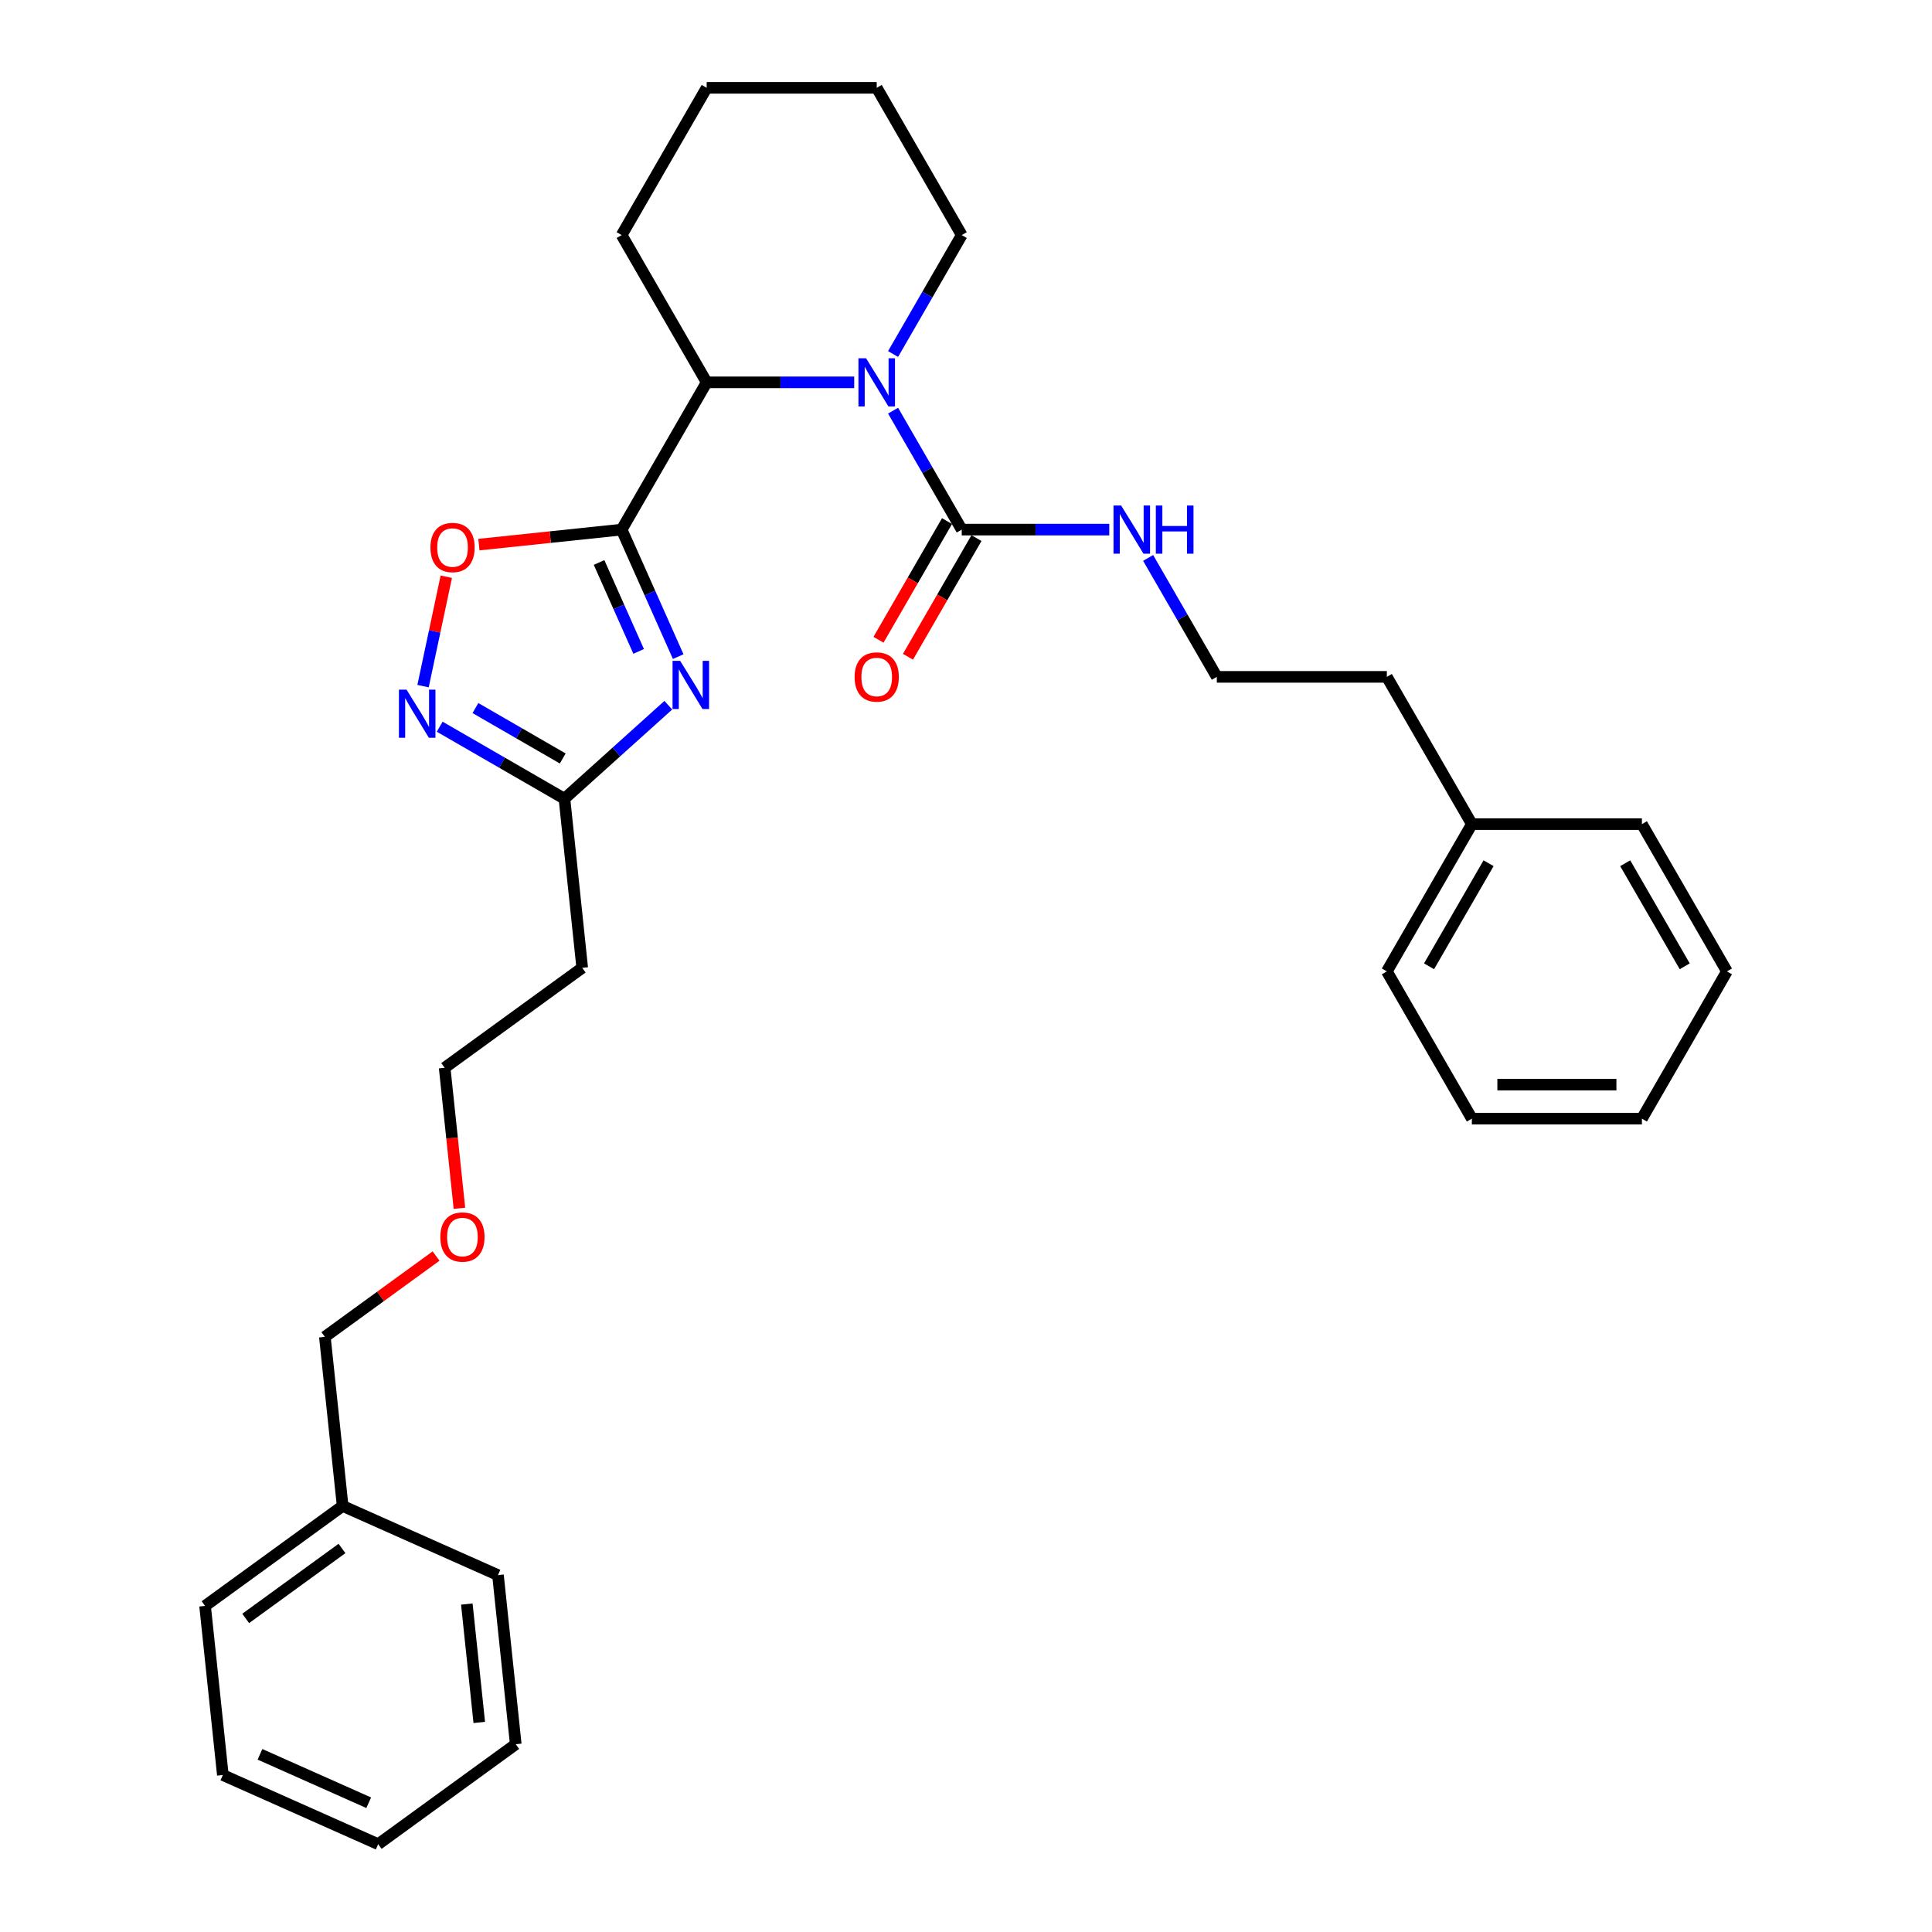 <?xml version='1.0' encoding='iso-8859-1'?>
<svg version='1.1' baseProfile='full'
              xmlns='http://www.w3.org/2000/svg'
                      xmlns:rdkit='http://www.rdkit.org/xml'
                      xmlns:xlink='http://www.w3.org/1999/xlink'
                  xml:space='preserve'
width='1000px' height='1000px' viewBox='0 0 1000 1000'>
<!-- END OF HEADER -->
<rect style='opacity:1.0;fill:#FFFFFF;stroke:none' width='1000' height='1000' x='0' y='0'> </rect>
<path class='bond-0' d='M 321.766,274.122 L 336.401,306.993' style='fill:none;fill-rule:evenodd;stroke:#000000;stroke-width:6px;stroke-linecap:butt;stroke-linejoin:miter;stroke-opacity:1' />
<path class='bond-0' d='M 336.401,306.993 L 351.036,339.863' style='fill:none;fill-rule:evenodd;stroke:#0000FF;stroke-width:6px;stroke-linecap:butt;stroke-linejoin:miter;stroke-opacity:1' />
<path class='bond-0' d='M 310.076,291.143 L 320.32,314.152' style='fill:none;fill-rule:evenodd;stroke:#000000;stroke-width:6px;stroke-linecap:butt;stroke-linejoin:miter;stroke-opacity:1' />
<path class='bond-0' d='M 320.32,314.152 L 330.565,337.162' style='fill:none;fill-rule:evenodd;stroke:#0000FF;stroke-width:6px;stroke-linecap:butt;stroke-linejoin:miter;stroke-opacity:1' />
<path class='bond-3' d='M 321.766,274.122 L 284.821,278.005' style='fill:none;fill-rule:evenodd;stroke:#000000;stroke-width:6px;stroke-linecap:butt;stroke-linejoin:miter;stroke-opacity:1' />
<path class='bond-3' d='M 284.821,278.005 L 247.876,281.888' style='fill:none;fill-rule:evenodd;stroke:#FF0000;stroke-width:6px;stroke-linecap:butt;stroke-linejoin:miter;stroke-opacity:1' />
<path class='bond-5' d='M 321.766,274.122 L 365.773,197.899' style='fill:none;fill-rule:evenodd;stroke:#000000;stroke-width:6px;stroke-linecap:butt;stroke-linejoin:miter;stroke-opacity:1' />
<path class='bond-6' d='M 345.912,365.019 L 319.034,389.219' style='fill:none;fill-rule:evenodd;stroke:#0000FF;stroke-width:6px;stroke-linecap:butt;stroke-linejoin:miter;stroke-opacity:1' />
<path class='bond-6' d='M 319.034,389.219 L 292.157,413.419' style='fill:none;fill-rule:evenodd;stroke:#000000;stroke-width:6px;stroke-linecap:butt;stroke-linejoin:miter;stroke-opacity:1' />
<path class='bond-1' d='M 442.134,197.899 L 403.954,197.899' style='fill:none;fill-rule:evenodd;stroke:#0000FF;stroke-width:6px;stroke-linecap:butt;stroke-linejoin:miter;stroke-opacity:1' />
<path class='bond-1' d='M 403.954,197.899 L 365.773,197.899' style='fill:none;fill-rule:evenodd;stroke:#000000;stroke-width:6px;stroke-linecap:butt;stroke-linejoin:miter;stroke-opacity:1' />
<path class='bond-2' d='M 462.253,212.562 L 480.023,243.342' style='fill:none;fill-rule:evenodd;stroke:#0000FF;stroke-width:6px;stroke-linecap:butt;stroke-linejoin:miter;stroke-opacity:1' />
<path class='bond-2' d='M 480.023,243.342 L 497.794,274.122' style='fill:none;fill-rule:evenodd;stroke:#000000;stroke-width:6px;stroke-linecap:butt;stroke-linejoin:miter;stroke-opacity:1' />
<path class='bond-10' d='M 462.253,183.236 L 480.023,152.457' style='fill:none;fill-rule:evenodd;stroke:#0000FF;stroke-width:6px;stroke-linecap:butt;stroke-linejoin:miter;stroke-opacity:1' />
<path class='bond-10' d='M 480.023,152.457 L 497.794,121.677' style='fill:none;fill-rule:evenodd;stroke:#000000;stroke-width:6px;stroke-linecap:butt;stroke-linejoin:miter;stroke-opacity:1' />
<path class='bond-7' d='M 490.172,269.721 L 472.442,300.43' style='fill:none;fill-rule:evenodd;stroke:#000000;stroke-width:6px;stroke-linecap:butt;stroke-linejoin:miter;stroke-opacity:1' />
<path class='bond-7' d='M 472.442,300.43 L 454.712,331.139' style='fill:none;fill-rule:evenodd;stroke:#FF0000;stroke-width:6px;stroke-linecap:butt;stroke-linejoin:miter;stroke-opacity:1' />
<path class='bond-7' d='M 505.416,278.522 L 487.686,309.232' style='fill:none;fill-rule:evenodd;stroke:#000000;stroke-width:6px;stroke-linecap:butt;stroke-linejoin:miter;stroke-opacity:1' />
<path class='bond-7' d='M 487.686,309.232 L 469.956,339.941' style='fill:none;fill-rule:evenodd;stroke:#FF0000;stroke-width:6px;stroke-linecap:butt;stroke-linejoin:miter;stroke-opacity:1' />
<path class='bond-9' d='M 497.794,274.122 L 535.975,274.122' style='fill:none;fill-rule:evenodd;stroke:#000000;stroke-width:6px;stroke-linecap:butt;stroke-linejoin:miter;stroke-opacity:1' />
<path class='bond-9' d='M 535.975,274.122 L 574.155,274.122' style='fill:none;fill-rule:evenodd;stroke:#0000FF;stroke-width:6px;stroke-linecap:butt;stroke-linejoin:miter;stroke-opacity:1' />
<path class='bond-4' d='M 231.005,298.513 L 224.987,326.825' style='fill:none;fill-rule:evenodd;stroke:#FF0000;stroke-width:6px;stroke-linecap:butt;stroke-linejoin:miter;stroke-opacity:1' />
<path class='bond-4' d='M 224.987,326.825 L 218.969,355.137' style='fill:none;fill-rule:evenodd;stroke:#0000FF;stroke-width:6px;stroke-linecap:butt;stroke-linejoin:miter;stroke-opacity:1' />
<path class='bond-31' d='M 227.588,376.14 L 259.873,394.78' style='fill:none;fill-rule:evenodd;stroke:#0000FF;stroke-width:6px;stroke-linecap:butt;stroke-linejoin:miter;stroke-opacity:1' />
<path class='bond-31' d='M 259.873,394.78 L 292.157,413.419' style='fill:none;fill-rule:evenodd;stroke:#000000;stroke-width:6px;stroke-linecap:butt;stroke-linejoin:miter;stroke-opacity:1' />
<path class='bond-31' d='M 246.075,366.488 L 268.674,379.535' style='fill:none;fill-rule:evenodd;stroke:#0000FF;stroke-width:6px;stroke-linecap:butt;stroke-linejoin:miter;stroke-opacity:1' />
<path class='bond-31' d='M 268.674,379.535 L 291.273,392.583' style='fill:none;fill-rule:evenodd;stroke:#000000;stroke-width:6px;stroke-linecap:butt;stroke-linejoin:miter;stroke-opacity:1' />
<path class='bond-12' d='M 365.773,197.899 L 321.766,121.677' style='fill:none;fill-rule:evenodd;stroke:#000000;stroke-width:6px;stroke-linecap:butt;stroke-linejoin:miter;stroke-opacity:1' />
<path class='bond-8' d='M 292.157,413.419 L 301.357,500.951' style='fill:none;fill-rule:evenodd;stroke:#000000;stroke-width:6px;stroke-linecap:butt;stroke-linejoin:miter;stroke-opacity:1' />
<path class='bond-16' d='M 301.357,500.951 L 230.153,552.685' style='fill:none;fill-rule:evenodd;stroke:#000000;stroke-width:6px;stroke-linecap:butt;stroke-linejoin:miter;stroke-opacity:1' />
<path class='bond-11' d='M 594.274,288.785 L 612.045,319.564' style='fill:none;fill-rule:evenodd;stroke:#0000FF;stroke-width:6px;stroke-linecap:butt;stroke-linejoin:miter;stroke-opacity:1' />
<path class='bond-11' d='M 612.045,319.564 L 629.815,350.344' style='fill:none;fill-rule:evenodd;stroke:#000000;stroke-width:6px;stroke-linecap:butt;stroke-linejoin:miter;stroke-opacity:1' />
<path class='bond-32' d='M 497.794,121.677 L 453.787,45.455' style='fill:none;fill-rule:evenodd;stroke:#000000;stroke-width:6px;stroke-linecap:butt;stroke-linejoin:miter;stroke-opacity:1' />
<path class='bond-17' d='M 629.815,350.344 L 717.829,350.344' style='fill:none;fill-rule:evenodd;stroke:#000000;stroke-width:6px;stroke-linecap:butt;stroke-linejoin:miter;stroke-opacity:1' />
<path class='bond-24' d='M 321.766,121.677 L 365.773,45.455' style='fill:none;fill-rule:evenodd;stroke:#000000;stroke-width:6px;stroke-linecap:butt;stroke-linejoin:miter;stroke-opacity:1' />
<path class='bond-13' d='M 761.836,426.566 L 717.829,350.344' style='fill:none;fill-rule:evenodd;stroke:#000000;stroke-width:6px;stroke-linecap:butt;stroke-linejoin:miter;stroke-opacity:1' />
<path class='bond-21' d='M 761.836,426.566 L 717.829,502.789' style='fill:none;fill-rule:evenodd;stroke:#000000;stroke-width:6px;stroke-linecap:butt;stroke-linejoin:miter;stroke-opacity:1' />
<path class='bond-21' d='M 770.48,446.801 L 739.675,500.157' style='fill:none;fill-rule:evenodd;stroke:#000000;stroke-width:6px;stroke-linecap:butt;stroke-linejoin:miter;stroke-opacity:1' />
<path class='bond-22' d='M 761.836,426.566 L 849.85,426.566' style='fill:none;fill-rule:evenodd;stroke:#000000;stroke-width:6px;stroke-linecap:butt;stroke-linejoin:miter;stroke-opacity:1' />
<path class='bond-14' d='M 177.348,779.482 L 168.148,691.95' style='fill:none;fill-rule:evenodd;stroke:#000000;stroke-width:6px;stroke-linecap:butt;stroke-linejoin:miter;stroke-opacity:1' />
<path class='bond-19' d='M 177.348,779.482 L 106.143,831.215' style='fill:none;fill-rule:evenodd;stroke:#000000;stroke-width:6px;stroke-linecap:butt;stroke-linejoin:miter;stroke-opacity:1' />
<path class='bond-19' d='M 177.014,801.483 L 127.17,837.696' style='fill:none;fill-rule:evenodd;stroke:#000000;stroke-width:6px;stroke-linecap:butt;stroke-linejoin:miter;stroke-opacity:1' />
<path class='bond-20' d='M 177.348,779.482 L 257.752,815.28' style='fill:none;fill-rule:evenodd;stroke:#000000;stroke-width:6px;stroke-linecap:butt;stroke-linejoin:miter;stroke-opacity:1' />
<path class='bond-15' d='M 237.797,625.413 L 233.975,589.049' style='fill:none;fill-rule:evenodd;stroke:#FF0000;stroke-width:6px;stroke-linecap:butt;stroke-linejoin:miter;stroke-opacity:1' />
<path class='bond-15' d='M 233.975,589.049 L 230.153,552.685' style='fill:none;fill-rule:evenodd;stroke:#000000;stroke-width:6px;stroke-linecap:butt;stroke-linejoin:miter;stroke-opacity:1' />
<path class='bond-18' d='M 225.71,650.128 L 196.929,671.039' style='fill:none;fill-rule:evenodd;stroke:#FF0000;stroke-width:6px;stroke-linecap:butt;stroke-linejoin:miter;stroke-opacity:1' />
<path class='bond-18' d='M 196.929,671.039 L 168.148,691.95' style='fill:none;fill-rule:evenodd;stroke:#000000;stroke-width:6px;stroke-linecap:butt;stroke-linejoin:miter;stroke-opacity:1' />
<path class='bond-26' d='M 106.143,831.215 L 115.343,918.747' style='fill:none;fill-rule:evenodd;stroke:#000000;stroke-width:6px;stroke-linecap:butt;stroke-linejoin:miter;stroke-opacity:1' />
<path class='bond-25' d='M 257.752,815.28 L 266.952,902.812' style='fill:none;fill-rule:evenodd;stroke:#000000;stroke-width:6px;stroke-linecap:butt;stroke-linejoin:miter;stroke-opacity:1' />
<path class='bond-25' d='M 241.626,830.25 L 248.066,891.522' style='fill:none;fill-rule:evenodd;stroke:#000000;stroke-width:6px;stroke-linecap:butt;stroke-linejoin:miter;stroke-opacity:1' />
<path class='bond-28' d='M 717.829,502.789 L 761.836,579.011' style='fill:none;fill-rule:evenodd;stroke:#000000;stroke-width:6px;stroke-linecap:butt;stroke-linejoin:miter;stroke-opacity:1' />
<path class='bond-27' d='M 849.85,426.566 L 893.857,502.789' style='fill:none;fill-rule:evenodd;stroke:#000000;stroke-width:6px;stroke-linecap:butt;stroke-linejoin:miter;stroke-opacity:1' />
<path class='bond-27' d='M 841.207,446.801 L 872.012,500.157' style='fill:none;fill-rule:evenodd;stroke:#000000;stroke-width:6px;stroke-linecap:butt;stroke-linejoin:miter;stroke-opacity:1' />
<path class='bond-23' d='M 453.787,45.455 L 365.773,45.455' style='fill:none;fill-rule:evenodd;stroke:#000000;stroke-width:6px;stroke-linecap:butt;stroke-linejoin:miter;stroke-opacity:1' />
<path class='bond-29' d='M 266.952,902.812 L 195.748,954.545' style='fill:none;fill-rule:evenodd;stroke:#000000;stroke-width:6px;stroke-linecap:butt;stroke-linejoin:miter;stroke-opacity:1' />
<path class='bond-34' d='M 115.343,918.747 L 195.748,954.545' style='fill:none;fill-rule:evenodd;stroke:#000000;stroke-width:6px;stroke-linecap:butt;stroke-linejoin:miter;stroke-opacity:1' />
<path class='bond-34' d='M 134.563,908.036 L 190.847,933.095' style='fill:none;fill-rule:evenodd;stroke:#000000;stroke-width:6px;stroke-linecap:butt;stroke-linejoin:miter;stroke-opacity:1' />
<path class='bond-30' d='M 893.857,502.789 L 849.85,579.011' style='fill:none;fill-rule:evenodd;stroke:#000000;stroke-width:6px;stroke-linecap:butt;stroke-linejoin:miter;stroke-opacity:1' />
<path class='bond-33' d='M 761.836,579.011 L 849.85,579.011' style='fill:none;fill-rule:evenodd;stroke:#000000;stroke-width:6px;stroke-linecap:butt;stroke-linejoin:miter;stroke-opacity:1' />
<path class='bond-33' d='M 775.038,561.408 L 836.648,561.408' style='fill:none;fill-rule:evenodd;stroke:#000000;stroke-width:6px;stroke-linecap:butt;stroke-linejoin:miter;stroke-opacity:1' />
<path  class='atom-1' d='M 352.055 342.064
L 360.223 355.266
Q 361.032 356.568, 362.335 358.927
Q 363.638 361.286, 363.708 361.427
L 363.708 342.064
L 367.017 342.064
L 367.017 366.989
L 363.602 366.989
L 354.836 352.555
Q 353.815 350.865, 352.724 348.929
Q 351.668 346.993, 351.351 346.394
L 351.351 366.989
L 348.112 366.989
L 348.112 342.064
L 352.055 342.064
' fill='#0000FF'/>
<path  class='atom-2' d='M 448.277 185.437
L 456.445 198.639
Q 457.255 199.941, 458.557 202.3
Q 459.86 204.659, 459.93 204.8
L 459.93 185.437
L 463.24 185.437
L 463.24 210.362
L 459.825 210.362
L 451.059 195.928
Q 450.038 194.238, 448.946 192.302
Q 447.89 190.365, 447.573 189.767
L 447.573 210.362
L 444.334 210.362
L 444.334 185.437
L 448.277 185.437
' fill='#0000FF'/>
<path  class='atom-4' d='M 222.792 283.392
Q 222.792 277.407, 225.75 274.063
Q 228.707 270.718, 234.234 270.718
Q 239.761 270.718, 242.719 274.063
Q 245.676 277.407, 245.676 283.392
Q 245.676 289.447, 242.684 292.898
Q 239.691 296.313, 234.234 296.313
Q 228.742 296.313, 225.75 292.898
Q 222.792 289.483, 222.792 283.392
M 234.234 293.496
Q 238.036 293.496, 240.078 290.961
Q 242.155 288.391, 242.155 283.392
Q 242.155 278.498, 240.078 276.034
Q 238.036 273.535, 234.234 273.535
Q 230.432 273.535, 228.355 275.999
Q 226.313 278.463, 226.313 283.392
Q 226.313 288.426, 228.355 290.961
Q 230.432 293.496, 234.234 293.496
' fill='#FF0000'/>
<path  class='atom-5' d='M 210.425 356.95
L 218.593 370.152
Q 219.403 371.454, 220.705 373.813
Q 222.008 376.172, 222.078 376.313
L 222.078 356.95
L 225.388 356.95
L 225.388 381.875
L 221.973 381.875
L 213.207 367.441
Q 212.186 365.751, 211.094 363.815
Q 210.038 361.878, 209.721 361.28
L 209.721 381.875
L 206.482 381.875
L 206.482 356.95
L 210.425 356.95
' fill='#0000FF'/>
<path  class='atom-8' d='M 442.345 350.414
Q 442.345 344.43, 445.303 341.085
Q 448.26 337.74, 453.787 337.74
Q 459.314 337.74, 462.272 341.085
Q 465.229 344.43, 465.229 350.414
Q 465.229 356.47, 462.236 359.92
Q 459.244 363.335, 453.787 363.335
Q 448.295 363.335, 445.303 359.92
Q 442.345 356.505, 442.345 350.414
M 453.787 360.518
Q 457.589 360.518, 459.631 357.984
Q 461.708 355.414, 461.708 350.414
Q 461.708 345.521, 459.631 343.057
Q 457.589 340.557, 453.787 340.557
Q 449.985 340.557, 447.908 343.021
Q 445.866 345.486, 445.866 350.414
Q 445.866 355.449, 447.908 357.984
Q 449.985 360.518, 453.787 360.518
' fill='#FF0000'/>
<path  class='atom-10' d='M 580.298 261.659
L 588.466 274.861
Q 589.276 276.164, 590.578 278.522
Q 591.881 280.881, 591.951 281.022
L 591.951 261.659
L 595.261 261.659
L 595.261 286.584
L 591.846 286.584
L 583.08 272.15
Q 582.059 270.46, 580.967 268.524
Q 579.911 266.588, 579.594 265.989
L 579.594 286.584
L 576.355 286.584
L 576.355 261.659
L 580.298 261.659
' fill='#0000FF'/>
<path  class='atom-10' d='M 598.253 261.659
L 601.633 261.659
L 601.633 272.256
L 614.377 272.256
L 614.377 261.659
L 617.757 261.659
L 617.757 286.584
L 614.377 286.584
L 614.377 275.072
L 601.633 275.072
L 601.633 286.584
L 598.253 286.584
L 598.253 261.659
' fill='#0000FF'/>
<path  class='atom-16' d='M 227.911 640.287
Q 227.911 634.302, 230.868 630.957
Q 233.825 627.613, 239.353 627.613
Q 244.88 627.613, 247.837 630.957
Q 250.794 634.302, 250.794 640.287
Q 250.794 646.342, 247.802 649.792
Q 244.809 653.207, 239.353 653.207
Q 233.86 653.207, 230.868 649.792
Q 227.911 646.377, 227.911 640.287
M 239.353 650.391
Q 243.155 650.391, 245.197 647.856
Q 247.274 645.286, 247.274 640.287
Q 247.274 635.393, 245.197 632.929
Q 243.155 630.429, 239.353 630.429
Q 235.55 630.429, 233.473 632.894
Q 231.431 635.358, 231.431 640.287
Q 231.431 645.321, 233.473 647.856
Q 235.55 650.391, 239.353 650.391
' fill='#FF0000'/>
</svg>
